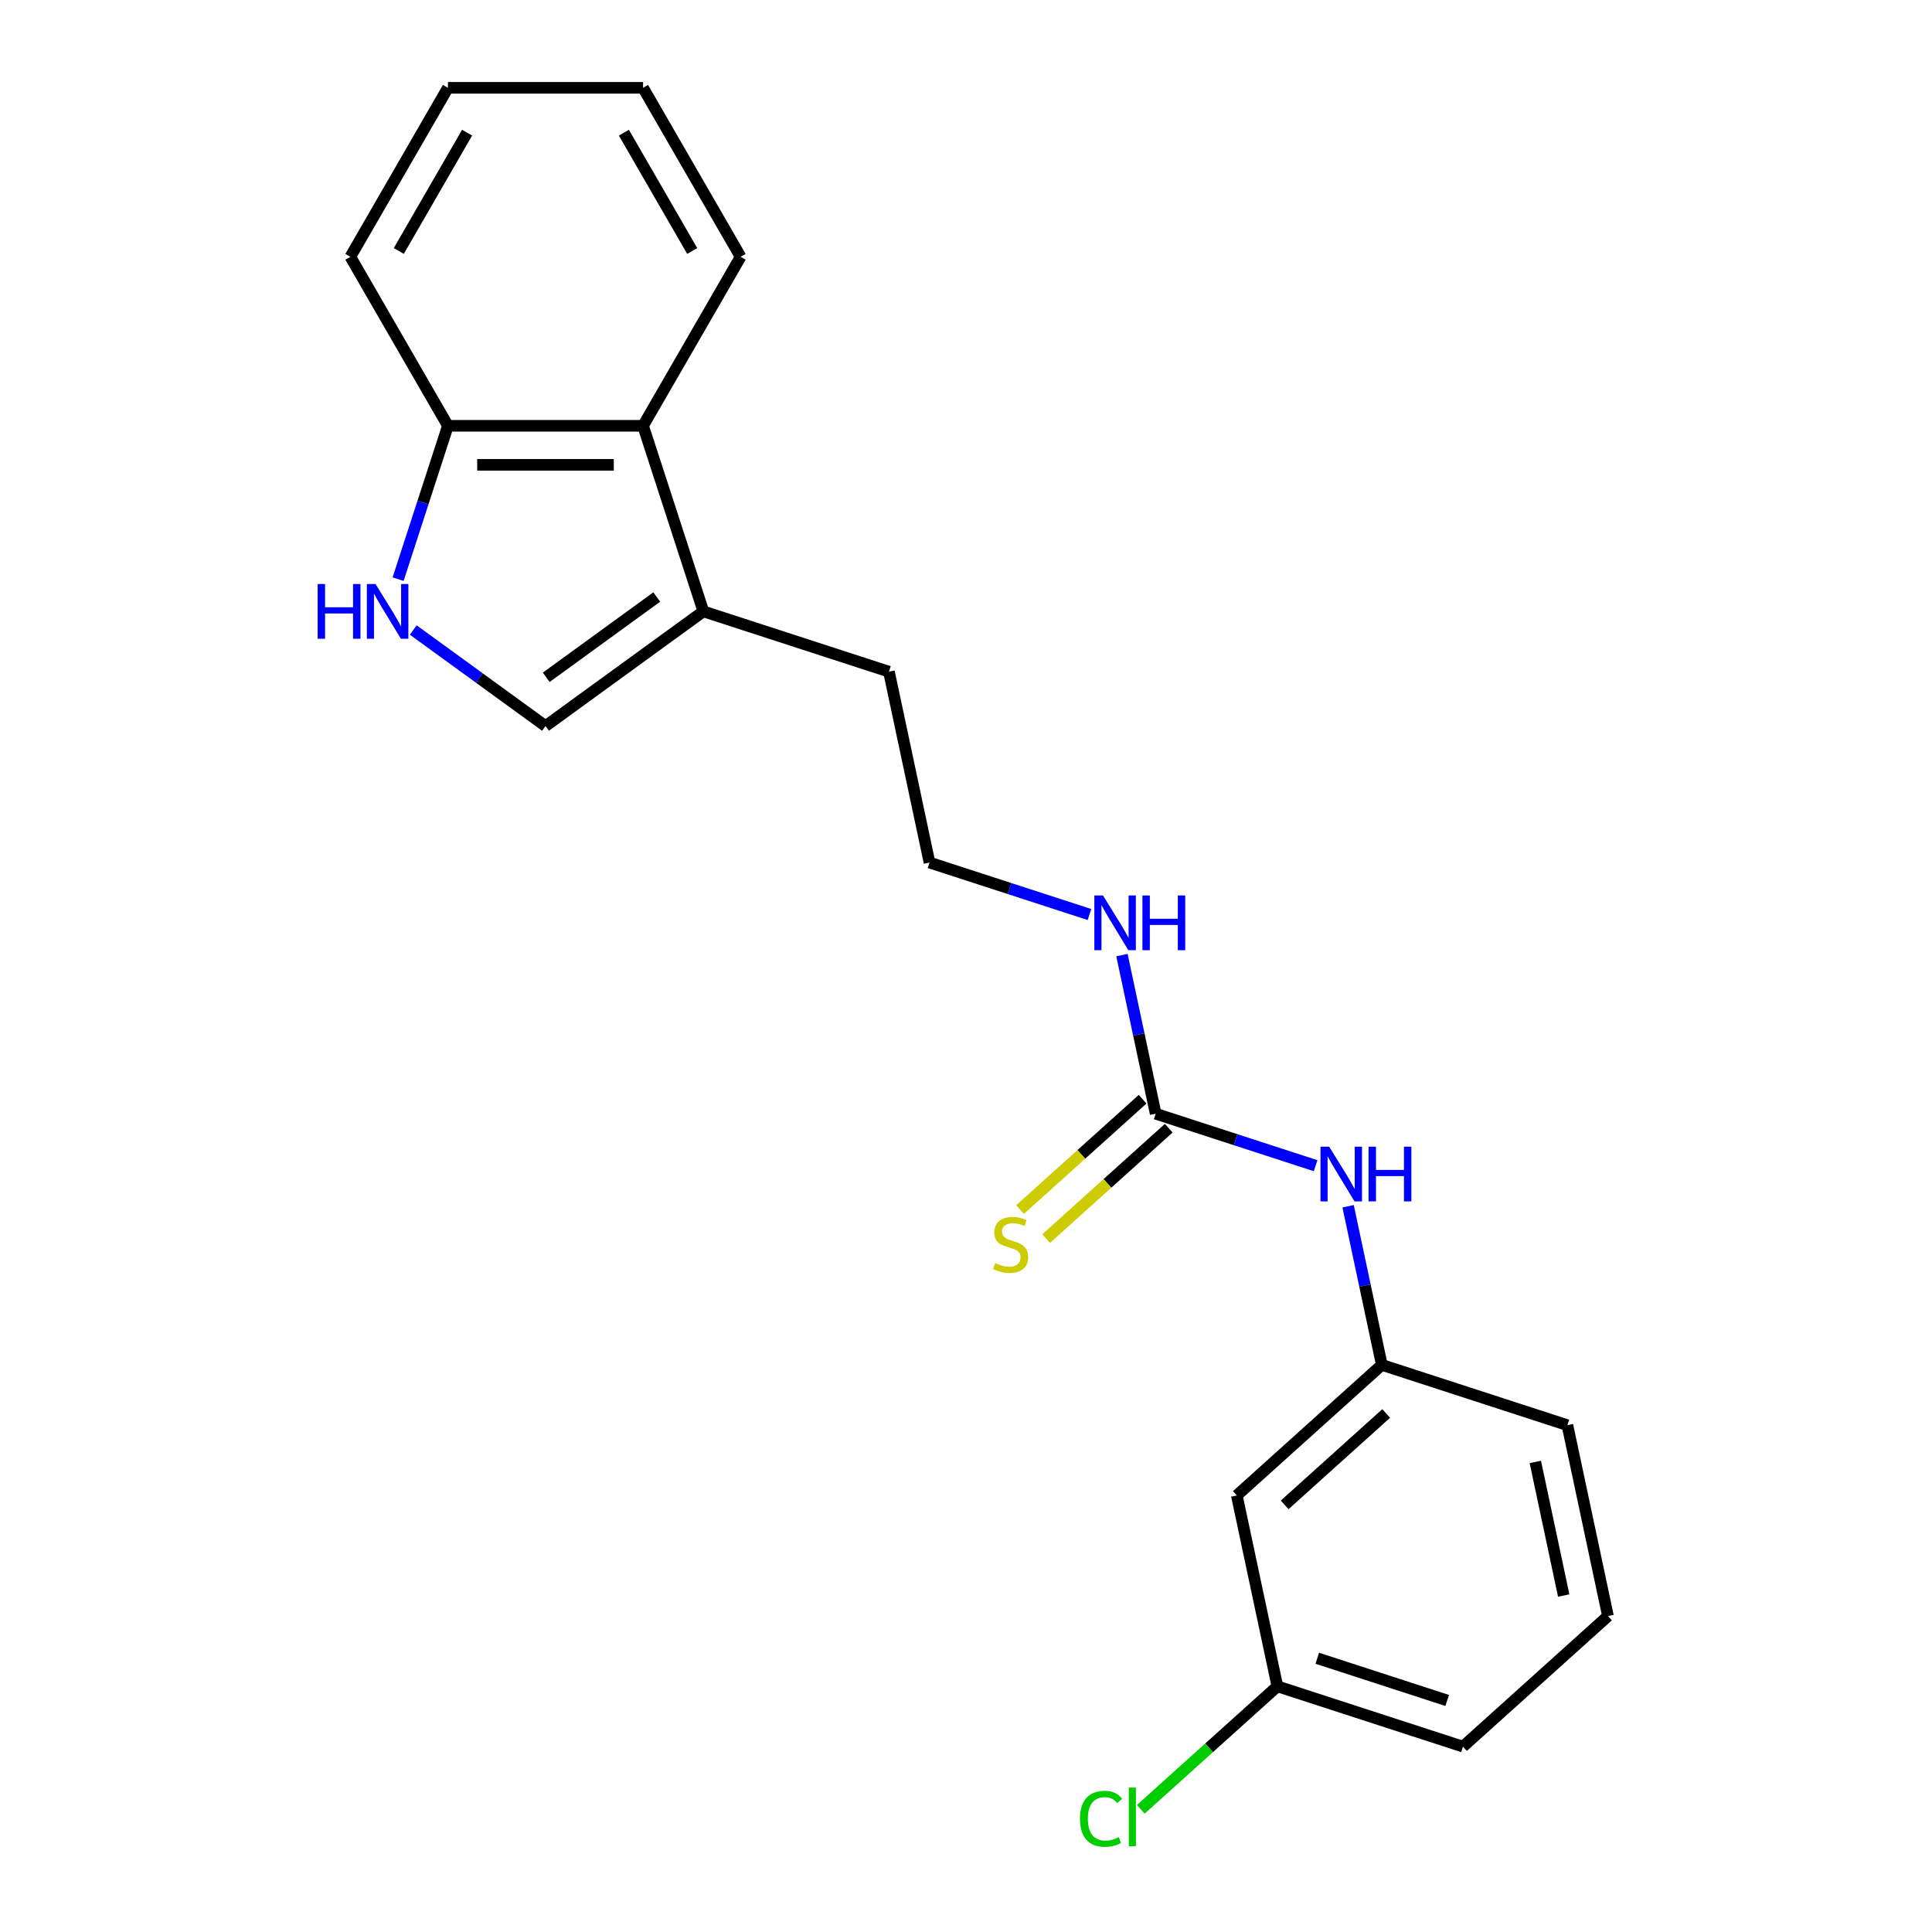 <?xml version='1.0' encoding='iso-8859-1'?>
<svg version='1.1' baseProfile='full'
              xmlns='http://www.w3.org/2000/svg'
                      xmlns:rdkit='http://www.rdkit.org/xml'
                      xmlns:xlink='http://www.w3.org/1999/xlink'
                  xml:space='preserve'
width='1000px' height='1000px' viewBox='0 0 1000 1000'>
<!-- END OF HEADER -->
<rect style='opacity:1.0;fill:#FFFFFF;stroke:none' width='1000' height='1000' x='0' y='0'> </rect>
<path class='bond-1' d='M 213.901,326.087 L 248.124,350.952' style='fill:none;fill-rule:evenodd;stroke:#0000FF;stroke-width:6px;stroke-linecap:butt;stroke-linejoin:miter;stroke-opacity:1' />
<path class='bond-1' d='M 248.124,350.952 L 282.347,375.817' style='fill:none;fill-rule:evenodd;stroke:#000000;stroke-width:6px;stroke-linecap:butt;stroke-linejoin:miter;stroke-opacity:1' />
<path class='bond-5' d='M 206.057,299.765 L 218.952,260.079' style='fill:none;fill-rule:evenodd;stroke:#0000FF;stroke-width:6px;stroke-linecap:butt;stroke-linejoin:miter;stroke-opacity:1' />
<path class='bond-5' d='M 218.952,260.079 L 231.847,220.393' style='fill:none;fill-rule:evenodd;stroke:#000000;stroke-width:6px;stroke-linecap:butt;stroke-linejoin:miter;stroke-opacity:1' />
<path class='bond-0' d='M 598.171,576.459 L 589.445,535.404' style='fill:none;fill-rule:evenodd;stroke:#000000;stroke-width:6px;stroke-linecap:butt;stroke-linejoin:miter;stroke-opacity:1' />
<path class='bond-0' d='M 589.445,535.404 L 580.718,494.35' style='fill:none;fill-rule:evenodd;stroke:#0000FF;stroke-width:6px;stroke-linecap:butt;stroke-linejoin:miter;stroke-opacity:1' />
<path class='bond-4' d='M 598.171,576.459 L 639.567,589.909' style='fill:none;fill-rule:evenodd;stroke:#000000;stroke-width:6px;stroke-linecap:butt;stroke-linejoin:miter;stroke-opacity:1' />
<path class='bond-4' d='M 639.567,589.909 L 680.963,603.359' style='fill:none;fill-rule:evenodd;stroke:#0000FF;stroke-width:6px;stroke-linecap:butt;stroke-linejoin:miter;stroke-opacity:1' />
<path class='bond-6' d='M 591.413,568.953 L 559.686,597.519' style='fill:none;fill-rule:evenodd;stroke:#000000;stroke-width:6px;stroke-linecap:butt;stroke-linejoin:miter;stroke-opacity:1' />
<path class='bond-6' d='M 559.686,597.519 L 527.96,626.086' style='fill:none;fill-rule:evenodd;stroke:#CCCC00;stroke-width:6px;stroke-linecap:butt;stroke-linejoin:miter;stroke-opacity:1' />
<path class='bond-6' d='M 604.929,583.964 L 573.203,612.531' style='fill:none;fill-rule:evenodd;stroke:#000000;stroke-width:6px;stroke-linecap:butt;stroke-linejoin:miter;stroke-opacity:1' />
<path class='bond-6' d='M 573.203,612.531 L 541.476,641.098' style='fill:none;fill-rule:evenodd;stroke:#CCCC00;stroke-width:6px;stroke-linecap:butt;stroke-linejoin:miter;stroke-opacity:1' />
<path class='bond-2' d='M 282.347,375.817 L 364.058,316.45' style='fill:none;fill-rule:evenodd;stroke:#000000;stroke-width:6px;stroke-linecap:butt;stroke-linejoin:miter;stroke-opacity:1' />
<path class='bond-2' d='M 282.73,350.569 L 339.928,309.013' style='fill:none;fill-rule:evenodd;stroke:#000000;stroke-width:6px;stroke-linecap:butt;stroke-linejoin:miter;stroke-opacity:1' />
<path class='bond-13' d='M 364.058,316.45 L 460.115,347.661' style='fill:none;fill-rule:evenodd;stroke:#000000;stroke-width:6px;stroke-linecap:butt;stroke-linejoin:miter;stroke-opacity:1' />
<path class='bond-21' d='M 364.058,316.45 L 332.847,220.393' style='fill:none;fill-rule:evenodd;stroke:#000000;stroke-width:6px;stroke-linecap:butt;stroke-linejoin:miter;stroke-opacity:1' />
<path class='bond-3' d='M 332.847,220.393 L 231.847,220.393' style='fill:none;fill-rule:evenodd;stroke:#000000;stroke-width:6px;stroke-linecap:butt;stroke-linejoin:miter;stroke-opacity:1' />
<path class='bond-3' d='M 317.697,240.593 L 246.997,240.593' style='fill:none;fill-rule:evenodd;stroke:#000000;stroke-width:6px;stroke-linecap:butt;stroke-linejoin:miter;stroke-opacity:1' />
<path class='bond-14' d='M 332.847,220.393 L 383.347,132.924' style='fill:none;fill-rule:evenodd;stroke:#000000;stroke-width:6px;stroke-linecap:butt;stroke-linejoin:miter;stroke-opacity:1' />
<path class='bond-7' d='M 697.775,624.355 L 706.501,665.409' style='fill:none;fill-rule:evenodd;stroke:#0000FF;stroke-width:6px;stroke-linecap:butt;stroke-linejoin:miter;stroke-opacity:1' />
<path class='bond-7' d='M 706.501,665.409 L 715.227,706.463' style='fill:none;fill-rule:evenodd;stroke:#000000;stroke-width:6px;stroke-linecap:butt;stroke-linejoin:miter;stroke-opacity:1' />
<path class='bond-17' d='M 231.847,220.393 L 181.346,132.924' style='fill:none;fill-rule:evenodd;stroke:#000000;stroke-width:6px;stroke-linecap:butt;stroke-linejoin:miter;stroke-opacity:1' />
<path class='bond-8' d='M 715.227,706.463 L 640.169,774.046' style='fill:none;fill-rule:evenodd;stroke:#000000;stroke-width:6px;stroke-linecap:butt;stroke-linejoin:miter;stroke-opacity:1' />
<path class='bond-8' d='M 717.485,731.612 L 664.945,778.92' style='fill:none;fill-rule:evenodd;stroke:#000000;stroke-width:6px;stroke-linecap:butt;stroke-linejoin:miter;stroke-opacity:1' />
<path class='bond-16' d='M 715.227,706.463 L 811.285,737.674' style='fill:none;fill-rule:evenodd;stroke:#000000;stroke-width:6px;stroke-linecap:butt;stroke-linejoin:miter;stroke-opacity:1' />
<path class='bond-10' d='M 640.169,774.046 L 661.168,872.839' style='fill:none;fill-rule:evenodd;stroke:#000000;stroke-width:6px;stroke-linecap:butt;stroke-linejoin:miter;stroke-opacity:1' />
<path class='bond-9' d='M 563.907,473.355 L 522.511,459.905' style='fill:none;fill-rule:evenodd;stroke:#0000FF;stroke-width:6px;stroke-linecap:butt;stroke-linejoin:miter;stroke-opacity:1' />
<path class='bond-9' d='M 522.511,459.905 L 481.114,446.454' style='fill:none;fill-rule:evenodd;stroke:#000000;stroke-width:6px;stroke-linecap:butt;stroke-linejoin:miter;stroke-opacity:1' />
<path class='bond-11' d='M 661.168,872.839 L 625.822,904.665' style='fill:none;fill-rule:evenodd;stroke:#000000;stroke-width:6px;stroke-linecap:butt;stroke-linejoin:miter;stroke-opacity:1' />
<path class='bond-11' d='M 625.822,904.665 L 590.475,936.491' style='fill:none;fill-rule:evenodd;stroke:#00CC00;stroke-width:6px;stroke-linecap:butt;stroke-linejoin:miter;stroke-opacity:1' />
<path class='bond-23' d='M 661.168,872.839 L 757.226,904.05' style='fill:none;fill-rule:evenodd;stroke:#000000;stroke-width:6px;stroke-linecap:butt;stroke-linejoin:miter;stroke-opacity:1' />
<path class='bond-23' d='M 681.819,858.309 L 749.059,880.157' style='fill:none;fill-rule:evenodd;stroke:#000000;stroke-width:6px;stroke-linecap:butt;stroke-linejoin:miter;stroke-opacity:1' />
<path class='bond-12' d='M 481.114,446.454 L 460.115,347.661' style='fill:none;fill-rule:evenodd;stroke:#000000;stroke-width:6px;stroke-linecap:butt;stroke-linejoin:miter;stroke-opacity:1' />
<path class='bond-22' d='M 383.347,132.924 L 332.847,45.455' style='fill:none;fill-rule:evenodd;stroke:#000000;stroke-width:6px;stroke-linecap:butt;stroke-linejoin:miter;stroke-opacity:1' />
<path class='bond-22' d='M 358.279,129.903 L 322.928,68.675' style='fill:none;fill-rule:evenodd;stroke:#000000;stroke-width:6px;stroke-linecap:butt;stroke-linejoin:miter;stroke-opacity:1' />
<path class='bond-15' d='M 832.284,836.467 L 811.285,737.674' style='fill:none;fill-rule:evenodd;stroke:#000000;stroke-width:6px;stroke-linecap:butt;stroke-linejoin:miter;stroke-opacity:1' />
<path class='bond-15' d='M 809.375,825.848 L 794.676,756.693' style='fill:none;fill-rule:evenodd;stroke:#000000;stroke-width:6px;stroke-linecap:butt;stroke-linejoin:miter;stroke-opacity:1' />
<path class='bond-18' d='M 832.284,836.467 L 757.226,904.05' style='fill:none;fill-rule:evenodd;stroke:#000000;stroke-width:6px;stroke-linecap:butt;stroke-linejoin:miter;stroke-opacity:1' />
<path class='bond-20' d='M 181.346,132.924 L 231.847,45.455' style='fill:none;fill-rule:evenodd;stroke:#000000;stroke-width:6px;stroke-linecap:butt;stroke-linejoin:miter;stroke-opacity:1' />
<path class='bond-20' d='M 206.415,129.903 L 241.765,68.675' style='fill:none;fill-rule:evenodd;stroke:#000000;stroke-width:6px;stroke-linecap:butt;stroke-linejoin:miter;stroke-opacity:1' />
<path class='bond-19' d='M 332.847,45.455 L 231.847,45.455' style='fill:none;fill-rule:evenodd;stroke:#000000;stroke-width:6px;stroke-linecap:butt;stroke-linejoin:miter;stroke-opacity:1' />
<path  class='atom-0' d='M 164.416 302.29
L 168.256 302.29
L 168.256 314.33
L 182.736 314.33
L 182.736 302.29
L 186.576 302.29
L 186.576 330.61
L 182.736 330.61
L 182.736 317.53
L 168.256 317.53
L 168.256 330.61
L 164.416 330.61
L 164.416 302.29
' fill='#0000FF'/>
<path  class='atom-0' d='M 194.376 302.29
L 203.656 317.29
Q 204.576 318.77, 206.056 321.45
Q 207.536 324.13, 207.616 324.29
L 207.616 302.29
L 211.376 302.29
L 211.376 330.61
L 207.496 330.61
L 197.536 314.21
Q 196.376 312.29, 195.136 310.09
Q 193.936 307.89, 193.576 307.21
L 193.576 330.61
L 189.896 330.61
L 189.896 302.29
L 194.376 302.29
' fill='#0000FF'/>
<path  class='atom-5' d='M 687.968 593.509
L 697.248 608.509
Q 698.168 609.989, 699.648 612.669
Q 701.128 615.349, 701.208 615.509
L 701.208 593.509
L 704.968 593.509
L 704.968 621.829
L 701.088 621.829
L 691.128 605.429
Q 689.968 603.509, 688.728 601.309
Q 687.528 599.109, 687.168 598.429
L 687.168 621.829
L 683.488 621.829
L 683.488 593.509
L 687.968 593.509
' fill='#0000FF'/>
<path  class='atom-5' d='M 708.368 593.509
L 712.208 593.509
L 712.208 605.549
L 726.688 605.549
L 726.688 593.509
L 730.528 593.509
L 730.528 621.829
L 726.688 621.829
L 726.688 608.749
L 712.208 608.749
L 712.208 621.829
L 708.368 621.829
L 708.368 593.509
' fill='#0000FF'/>
<path  class='atom-7' d='M 515.113 653.761
Q 515.433 653.881, 516.753 654.441
Q 518.073 655.001, 519.513 655.361
Q 520.993 655.681, 522.433 655.681
Q 525.113 655.681, 526.673 654.401
Q 528.233 653.081, 528.233 650.801
Q 528.233 649.241, 527.433 648.281
Q 526.673 647.321, 525.473 646.801
Q 524.273 646.281, 522.273 645.681
Q 519.753 644.921, 518.233 644.201
Q 516.753 643.481, 515.673 641.961
Q 514.633 640.441, 514.633 637.881
Q 514.633 634.321, 517.033 632.121
Q 519.473 629.921, 524.273 629.921
Q 527.553 629.921, 531.273 631.481
L 530.353 634.561
Q 526.953 633.161, 524.393 633.161
Q 521.633 633.161, 520.113 634.321
Q 518.593 635.441, 518.633 637.401
Q 518.633 638.921, 519.393 639.841
Q 520.193 640.761, 521.313 641.281
Q 522.473 641.801, 524.393 642.401
Q 526.953 643.201, 528.473 644.001
Q 529.993 644.801, 531.073 646.441
Q 532.193 648.041, 532.193 650.801
Q 532.193 654.721, 529.553 656.841
Q 526.953 658.921, 522.593 658.921
Q 520.073 658.921, 518.153 658.361
Q 516.273 657.841, 514.033 656.921
L 515.113 653.761
' fill='#CCCC00'/>
<path  class='atom-10' d='M 570.912 463.505
L 580.192 478.505
Q 581.112 479.985, 582.592 482.665
Q 584.072 485.345, 584.152 485.505
L 584.152 463.505
L 587.912 463.505
L 587.912 491.825
L 584.032 491.825
L 574.072 475.425
Q 572.912 473.505, 571.672 471.305
Q 570.472 469.105, 570.112 468.425
L 570.112 491.825
L 566.432 491.825
L 566.432 463.505
L 570.912 463.505
' fill='#0000FF'/>
<path  class='atom-10' d='M 591.312 463.505
L 595.152 463.505
L 595.152 475.545
L 609.632 475.545
L 609.632 463.505
L 613.472 463.505
L 613.472 491.825
L 609.632 491.825
L 609.632 478.745
L 595.152 478.745
L 595.152 491.825
L 591.312 491.825
L 591.312 463.505
' fill='#0000FF'/>
<path  class='atom-12' d='M 558.99 941.402
Q 558.99 934.362, 562.27 930.682
Q 565.59 926.962, 571.87 926.962
Q 577.71 926.962, 580.83 931.082
L 578.19 933.242
Q 575.91 930.242, 571.87 930.242
Q 567.59 930.242, 565.31 933.122
Q 563.07 935.962, 563.07 941.402
Q 563.07 947.002, 565.39 949.882
Q 567.75 952.762, 572.31 952.762
Q 575.43 952.762, 579.07 950.882
L 580.19 953.882
Q 578.71 954.842, 576.47 955.402
Q 574.23 955.962, 571.75 955.962
Q 565.59 955.962, 562.27 952.202
Q 558.99 948.442, 558.99 941.402
' fill='#00CC00'/>
<path  class='atom-12' d='M 584.27 925.242
L 587.95 925.242
L 587.95 955.602
L 584.27 955.602
L 584.27 925.242
' fill='#00CC00'/>
</svg>
